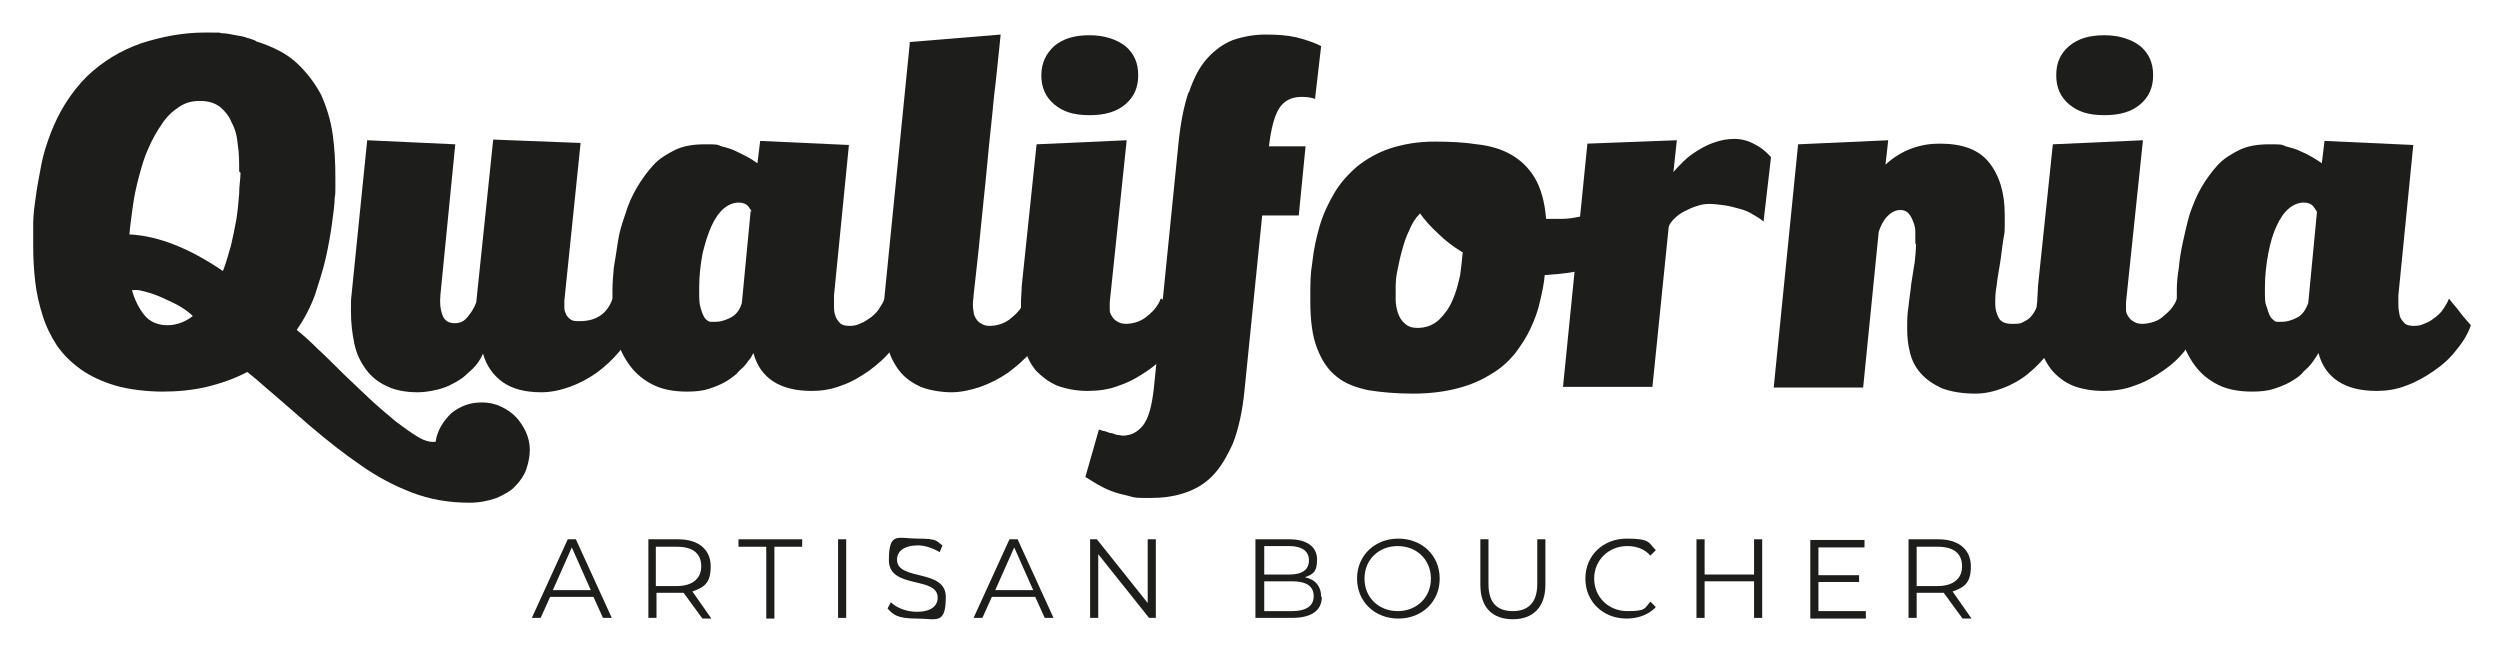 <?xml version="1.0" encoding="UTF-8"?> <svg xmlns="http://www.w3.org/2000/svg" version="1.1" viewBox="0 0 369 96.2"><defs><style> .cls-1 { fill: #1d1d1b; } </style></defs><g><g id="Calque_1"><g><path class="cls-1" d="M37.8,6.1c2.5.8,4.5,1.8,6,3.2,1.5,1.4,2.7,3,3.6,4.7.8,1.8,1.4,3.7,1.7,5.8.3,2.1.4,4.2.4,6.4s0,1.1,0,1.6c0,.5,0,1-.1,1.4,0,1-.2,2.2-.4,3.8-.2,1.5-.5,3.2-.9,5-.4,1.8-1,3.6-1.6,5.5-.7,1.9-1.6,3.6-2.7,5.2,1,.8,2,1.7,3.2,2.9,1.2,1.1,2.4,2.3,3.7,3.6,1.3,1.2,2.6,2.5,3.9,3.7,1.3,1.2,2.6,2.3,3.8,3.3,1.2.9,2.3,1.7,3.3,2.3,1,.6,1.9.8,2.6.7.1-.8.4-1.6.8-2.3.4-.7.9-1.3,1.5-1.9.6-.5,1.3-.9,2.1-1.2.8-.3,1.6-.4,2.5-.4s1.9.2,2.7.6c.9.4,1.6.9,2.2,1.5.6.6,1.1,1.4,1.5,2.2.4.9.6,1.8.6,2.7s-.2,1.9-.5,2.8c-.3.9-.9,1.8-1.6,2.5-.7.8-1.7,1.3-2.8,1.8-1.1.4-2.5.7-4,.7-3.1,0-5.9-.5-8.5-1.5-2.6-1-5.1-2.3-7.5-4-2.5-1.7-4.9-3.6-7.5-5.8-2.5-2.2-5.3-4.6-8.2-7.1l-1.1-.9c-1.9,1-3.9,1.7-6,2.2-2.1.5-4.3.7-6.5.7s-5-.3-7-.9c-2-.6-3.7-1.4-5.1-2.4-1.4-1-2.6-2.2-3.5-3.5-.9-1.4-1.6-2.8-2.1-4.4-.5-1.6-.9-3.2-1.1-5-.2-1.7-.3-3.5-.3-5.2s0-2.1,0-3.4c0-1.3.2-2.7.4-4.1.2-1.5.5-3,.8-4.6.3-1.6.8-3.1,1.4-4.7.6-1.5,1.3-3,2.2-4.4.9-1.4,1.9-2.7,3.1-3.9,2.3-2.2,4.9-3.8,8-4.9,3.1-1,6.2-1.6,9.5-1.6s1.6,0,2.4.1c.8,0,1.5.2,2.1.3.7.1,1.2.2,1.7.4.5.1.9.3,1.2.4ZM35.3,25.3c0-1.4,0-2.7-.2-3.9-.1-1.3-.4-2.4-.9-3.3-.4-1-1-1.7-1.7-2.3-.8-.6-1.7-.9-3-.9s-2.2.3-3.1.9c-.9.6-1.8,1.4-2.5,2.5-.7,1-1.4,2.2-2,3.6-.6,1.3-1,2.7-1.4,4.2-.4,1.5-.7,2.9-.9,4.4-.2,1.5-.4,2.9-.5,4.1,4.2.2,8.8,2,13.8,5.4.5-1.2.8-2.5,1.2-3.8.3-1.3.6-2.7.8-3.9.2-1.3.3-2.5.4-3.7,0-1.2.2-2.2.2-3.1ZM28.4,46.6c-.8-.8-1.8-1.4-2.8-1.9-1.1-.5-2.1-1-3-1.3-.9-.3-1.7-.5-2.3-.6-.6,0-.9,0-.8.1.4,1.4,1,2.6,1.8,3.6.8,1,2,1.5,3.4,1.5s2.7-.5,3.8-1.4Z"></path><path class="cls-1" d="M90.4,44.1c.5.7,1.1,1.3,1.6,2,.6.7,1.1,1.3,1.6,1.9-.5,1.4-1.2,2.7-2.2,3.9-1,1.2-2.1,2.2-3.3,3.1-1.3.9-2.6,1.6-4,2.1-1.4.5-2.8.8-4.2.8-2.4,0-4.3-.5-5.7-1.5-1.4-1-2.4-2.4-2.9-4.2-.4.9-.9,1.6-1.5,2.2-.3.3-.8.7-1.2,1.1-.5.4-1.1.8-1.7,1.1-.7.4-1.5.7-2.3.9-.9.2-1.9.4-2.9.4-1.8,0-3.4-.3-4.6-.9-1.3-.6-2.3-1.4-3.1-2.5-.8-1.1-1.4-2.3-1.7-3.8-.3-1.4-.5-3-.5-4.8s0-1.6.1-2.5l2.3-22.7,13,.6-2.2,22.3c-.1,1.2,0,2.1.3,2.9.3.8.9,1.2,1.8,1.2s1.4-.3,1.9-.9c.5-.6,1-1.3,1.3-2.2l2.5-24,12.9.5-2.4,23.3c0,.4,0,.7,0,1.1,0,.4.2.7.3,1,.2.3.4.5.7.7.3.2.7.2,1.3.2,2.5,0,4.2-1.2,4.9-3.6Z"></path><path class="cls-1" d="M130.5,44.1c.5.7,1.1,1.3,1.6,2,.6.7,1.1,1.3,1.6,1.9-.4,1.2-1.1,2.4-2.1,3.6-.9,1.2-2.1,2.2-3.3,3.1-1.3.9-2.6,1.7-4.1,2.2-1.5.6-3,.8-4.4.8-4.7,0-7.6-1.9-8.6-5.6-.2.4-.4.8-.7,1.1-.2.3-.5.7-.8,1-.2.2-.6.5-1,1-.5.4-1,.8-1.7,1.2-.7.4-1.5.7-2.4,1-.9.3-2,.4-3.2.4-1.9,0-3.6-.3-5-1-1.4-.7-2.5-1.6-3.4-2.8-.9-1.2-1.6-2.6-2-4.1-.4-1.6-.6-3.3-.6-5.1s0-1.1,0-2.1c0-.9.1-2,.2-3.2.2-1.2.4-2.4.6-3.8.2-1.4.6-2.7,1.1-4.1.4-1.4,1-2.7,1.7-3.9.7-1.2,1.5-2.3,2.4-3.3.9-1,2.1-1.7,3.3-2.3,1.3-.6,2.7-.8,4.4-.8s1.7,0,2.4.3c.8.2,1.5.4,2.1.7.6.3,1.2.6,1.8.9.5.3,1,.6,1.4.9l.4-3.3,13.1.6-2.2,22.2c0,.5,0,1,0,1.5,0,.5,0,1,.2,1.5.1.4.4.8.7,1.1.3.3.8.4,1.4.4s1.1-.1,1.7-.4c.5-.2,1.1-.6,1.5-.9.5-.4.9-.8,1.2-1.3.3-.5.6-.9.7-1.3ZM111,31.3c-.1-.2-.3-.5-.6-.9-.3-.3-.7-.5-1.4-.5s-1.5.3-2.2.9c-.7.6-1.3,1.5-1.8,2.6-.5,1.1-.9,2.4-1.3,4-.3,1.6-.5,3.3-.5,5.1s0,2.2.2,2.9c.2.7.4,1.2.6,1.5.2.3.5.5.8.6.3,0,.5,0,.8,0,.7,0,1.4-.2,2.2-.6.8-.4,1.4-1.1,1.7-2.2l1.3-13.6Z"></path><path class="cls-1" d="M154.4,48c-.5,1.4-1.2,2.7-2.2,3.9-1,1.2-2.2,2.2-3.4,3.1-1.3.9-2.7,1.6-4.1,2.1-1.5.5-2.9.8-4.3.8s-3.3-.3-4.5-.8c-1.3-.6-2.3-1.3-3.1-2.3-.8-1-1.4-2.2-1.8-3.6-.4-1.4-.6-3-.6-4.7s0-1.5.1-2.2l3.8-38.1,13.4-1.1c-.3,2.9-.6,6-1,9.3-.3,3.3-.7,6.6-1,10-.3,3.3-.7,6.7-1,9.9-.3,3.3-.7,6.4-1,9.3,0,.4-.1.8-.1,1.1,0,.4,0,.8.1,1.3,0,.4.2.8.4,1.1.2.3.4.5.8.7.3.2.7.3,1.2.3s1.1-.1,1.7-.3c.5-.2,1.1-.5,1.5-.9.5-.4.9-.8,1.2-1.2.3-.4.6-.9.7-1.3l3.3,3.9Z"></path><path class="cls-1" d="M171.5,44.1c.5.7,1.1,1.3,1.6,2,.5.7,1.1,1.3,1.6,1.9-.4,1.2-1.1,2.4-2,3.6-.9,1.2-2,2.2-3.3,3.1-1.3.9-2.7,1.7-4.2,2.2-1.5.6-3.1.8-4.7.8s-3.2-.3-4.5-.8c-1.2-.5-2.2-1.3-3.1-2.2-.8-1-1.4-2.1-1.7-3.5-.4-1.3-.5-2.8-.5-4.5s0-1.5,0-2.2c0-.7.1-1.4.1-2.2l2.2-21,13.3-.6-2.5,23.9c0,.4,0,.8,0,1.2,0,.4.2.7.4,1,.2.3.4.5.8.7.3.2.7.3,1.2.3s1.1-.1,1.7-.3c.5-.2,1.1-.5,1.5-.9.5-.4.9-.8,1.2-1.2.3-.4.6-.9.7-1.3ZM168,11.1c0,1.8-.6,3.2-1.9,4.3-1.3,1.1-3,1.6-5.3,1.6s-3.9-.5-5.2-1.6c-1.3-1.1-1.9-2.5-1.9-4.3s.7-3.2,1.9-4.3c1.3-1.1,3-1.6,5.2-1.6s4,.6,5.3,1.6c1.3,1.1,1.9,2.5,1.9,4.3Z"></path><path class="cls-1" d="M175.5,13.6c.7-2.1,1.6-3.8,2.7-5,1.1-1.2,2.3-2.1,3.8-2.7,1.5-.5,3.1-.8,4.8-.8s3.2.1,4.5.4c1.2.3,2.5.7,3.7,1.3l-.9,7.8c-.5-.2-1.2-.3-2-.3-1.5,0-2.6.6-3.3,1.7-.7,1.1-1.2,3-1.5,5.6h5.4l-1,10.2h-5.4l-2.6,25.7c-.3,3.2-.9,5.8-1.7,7.9-.9,2-1.9,3.7-3.1,4.9-1.2,1.2-2.6,2-4.2,2.5-1.5.5-3.2.7-5,.7s-2.2,0-3.1-.3c-.9-.2-1.7-.4-2.5-.7-.8-.3-1.4-.6-2.1-1-.6-.4-1.2-.7-1.8-1.1l2-7c.1,0,.3.1.6.2.3,0,.7.2,1,.3.4,0,.7.2,1.1.3.4,0,.6.1.8.1,1.2,0,2.2-.5,3-1.5.8-1,1.3-2.8,1.6-5.4l3.6-35.8c.3-3.2.8-5.8,1.5-7.9Z"></path><path class="cls-1" d="M211.8,20.9c2.2,0,4.3.1,6.2.4,1.9.2,3.6.7,5,1.5,1.4.8,2.6,1.9,3.5,3.4.9,1.5,1.5,3.5,1.7,6.1.7,0,1.5,0,2.5,0,.9,0,1.9-.2,2.9-.4,1-.1,1.9-.3,2.8-.5.9-.2,1.6-.4,2.2-.6l-1.3,7.9c-1.6.6-3.2,1.1-4.8,1.4-1.6.3-3.1.4-4.5.5-.1,1.3-.4,2.6-.7,3.9-.3,1.4-.8,2.7-1.4,4-.6,1.3-1.4,2.5-2.3,3.7-1,1.2-2.1,2.2-3.5,3-1.4.9-3,1.6-4.9,2.1-1.9.5-4.1.8-6.6.8s-4.7-.2-6.6-.5c-1.9-.4-3.5-1-4.7-2-1.3-1-2.2-2.4-2.9-4.2-.7-1.8-1-4.1-1-7s0-3.8.3-5.7c.2-1.9.6-3.7,1.1-5.4.5-1.7,1.3-3.4,2.2-4.9.9-1.5,2.1-2.8,3.4-3.9,1.4-1.1,3-2,4.8-2.6,1.9-.6,4-1,6.5-1ZM215.8,37.2c-1.3-.8-2.5-1.7-3.5-2.7-1.1-1-2-2-2.7-3-.7.7-1.2,1.5-1.6,2.5-.5,1-.8,2-1.1,3.1-.3,1.1-.5,2.1-.7,3.1-.2,1-.2,1.9-.2,2.6s0,.8,0,1.4c0,.6.1,1.2.3,1.9.2.6.5,1.2,1,1.6.5.5,1.1.7,1.9.7,1.3,0,2.3-.4,3.2-1.2.8-.8,1.5-1.7,2-2.9.5-1.1.8-2.3,1.1-3.6.2-1.3.3-2.5.4-3.5Z"></path><path class="cls-1" d="M260.5,32.9c-.5-.5-1-.8-1.7-1.2-.6-.4-1.3-.7-2.1-.9-.7-.2-1.5-.4-2.2-.5-.8-.1-1.5-.2-2.2-.2s-1.2.1-1.8.3c-.7.2-1.3.5-1.9.8-.6.3-1.1.7-1.5,1.1-.4.4-.7.8-.8,1.2l-2.4,23.6h-13.2l3.6-35.9,13.2-.5-.5,4.7c.4-.5.9-1,1.5-1.6.6-.6,1.3-1.1,2.1-1.6.8-.5,1.6-.9,2.5-1.2.9-.3,1.8-.5,2.9-.5s2.1.3,3,.8c1,.5,1.8,1.2,2.4,1.9l-1.1,9.5Z"></path><path class="cls-1" d="M282.7,35.9c0-.6,0-1.2,0-1.8,0-.6-.2-1.1-.4-1.6-.2-.5-.4-.8-.7-1.1-.3-.3-.7-.4-1.1-.4-.7,0-1.3.3-1.9.9-.6.6-1,1.4-1.3,2.3l-2.3,23h-13.2l3.6-35.9,13.3-.6-.4,3.6c1.2-1.1,2.5-1.9,3.9-2.4,1.4-.5,2.7-.7,4.1-.7,3.4,0,5.8.9,7.3,2.8,1.5,1.9,2.3,4.4,2.3,7.7s0,2.3-.2,3.6c-.2,1.2-.3,2.4-.5,3.6-.2,1.2-.4,2.3-.5,3.3-.2,1-.2,1.9-.2,2.7s.2,1.4.5,2c.3.6,1,.9,1.9.9s1.2,0,1.6-.2c.4-.2.8-.4,1.1-.7.3-.3.6-.7.8-1.1.2-.4.5-.9.7-1.5.5.7,1.1,1.3,1.6,2,.6.7,1.1,1.3,1.6,1.9-.5,1.4-1.2,2.7-2,3.9-.9,1.2-1.9,2.2-3,3.1-1.1.9-2.4,1.6-3.7,2.1-1.3.5-2.7.8-4,.8-2,0-3.7-.3-5-.8-1.3-.6-2.3-1.3-3.1-2.2-.8-.9-1.3-1.9-1.6-3.1-.3-1.2-.4-2.3-.4-3.5s0-2.1.2-3.3c.1-1.1.3-2.2.4-3.3.2-1.1.3-2.1.5-3.1.1-1,.2-1.9.2-2.7Z"></path><path class="cls-1" d="M321.4,44.1c.5.7,1.1,1.3,1.6,2,.6.7,1.1,1.3,1.6,1.9-.4,1.2-1.1,2.4-2,3.6-.9,1.2-2,2.2-3.3,3.1-1.3.9-2.7,1.7-4.2,2.2-1.5.6-3.1.8-4.7.8s-3.3-.3-4.5-.8c-1.2-.5-2.2-1.3-3-2.2-.8-1-1.4-2.1-1.8-3.5-.4-1.3-.5-2.8-.5-4.5s0-1.5.1-2.2c0-.7.1-1.4.1-2.2l2.2-21,13.3-.6-2.5,23.9c0,.4,0,.8,0,1.2,0,.4.2.7.4,1,.2.3.4.5.8.7.3.2.7.3,1.2.3s1.1-.1,1.7-.3c.6-.2,1.1-.5,1.5-.9.5-.4.9-.8,1.2-1.2.3-.4.6-.9.7-1.3ZM317.8,11.1c0,1.8-.6,3.2-1.9,4.3-1.3,1.1-3,1.6-5.3,1.6s-3.9-.5-5.2-1.6c-1.3-1.1-1.9-2.5-1.9-4.3s.6-3.2,1.9-4.3c1.3-1.1,3-1.6,5.2-1.6s4,.6,5.3,1.6c1.3,1.1,1.9,2.5,1.9,4.3Z"></path><path class="cls-1" d="M361.5,44.1c.5.7,1.1,1.3,1.6,2,.5.7,1.1,1.3,1.6,1.9-.4,1.2-1.1,2.4-2.1,3.6-.9,1.2-2,2.2-3.3,3.1-1.3.9-2.7,1.7-4.1,2.2-1.5.6-3,.8-4.4.8-4.7,0-7.6-1.9-8.6-5.6-.2.4-.5.8-.7,1.1-.2.3-.5.7-.8,1-.2.2-.6.5-1,1-.4.4-1,.8-1.7,1.2-.7.4-1.5.7-2.4,1-.9.3-2,.4-3.2.4-1.9,0-3.6-.3-5-1-1.4-.7-2.5-1.6-3.4-2.8-.9-1.2-1.6-2.6-2-4.1-.4-1.6-.7-3.3-.7-5.1s0-1.1,0-2.1c0-.9.1-2,.3-3.2.1-1.2.3-2.4.6-3.8.3-1.4.6-2.7,1-4.1.5-1.4,1-2.7,1.7-3.9.7-1.2,1.5-2.3,2.4-3.3.9-1,2.1-1.7,3.3-2.3,1.3-.6,2.7-.8,4.4-.8s1.7,0,2.4.3c.7.2,1.5.4,2.1.7.7.3,1.3.6,1.8.9.5.3,1,.6,1.4.9l.4-3.3,13.1.6-2.2,22.2c0,.5,0,1,0,1.5,0,.5.1,1,.2,1.5.1.4.4.8.7,1.1.3.3.8.4,1.4.4s1.1-.1,1.7-.4c.6-.2,1.1-.6,1.5-.9.5-.4.9-.8,1.2-1.3.3-.5.6-.9.7-1.3ZM342,31.3c-.1-.2-.3-.5-.6-.9-.3-.3-.7-.5-1.4-.5s-1.5.3-2.2.9c-.7.6-1.3,1.5-1.8,2.6-.5,1.1-.9,2.4-1.2,4-.3,1.6-.5,3.3-.5,5.1s0,2.2.3,2.9c.2.7.4,1.2.6,1.5.3.3.5.5.8.6.3,0,.5,0,.8,0,.7,0,1.4-.2,2.2-.6.8-.4,1.3-1.1,1.7-2.2l1.3-13.6Z"></path></g><g><path class="cls-1" d="M87.7,88.1h-6.5l-1.4,3.1h-1.3l5.3-11.6h1.2l5.3,11.6h-1.3l-1.4-3.1ZM87.2,87.1l-2.8-6.3-2.8,6.3h5.6Z"></path><path class="cls-1" d="M103.6,91.2l-2.7-3.7c-.3,0-.6,0-.9,0h-3.1v3.7h-1.2v-11.6h4.4c3,0,4.8,1.5,4.8,4s-1,3.1-2.7,3.7l2.8,4h-1.3ZM103.5,83.6c0-1.9-1.2-2.9-3.6-2.9h-3.1v5.8h3.1c2.3,0,3.6-1.1,3.6-2.9Z"></path><path class="cls-1" d="M113.1,80.7h-4.1v-1.1h9.4v1.1h-4.1v10.6h-1.2v-10.6Z"></path><path class="cls-1" d="M123.7,79.6h1.2v11.6h-1.2v-11.6Z"></path><path class="cls-1" d="M131,89.8l.5-.9c.8.8,2.3,1.4,3.8,1.4,2.2,0,3.1-.9,3.1-2.1,0-3.2-7.2-1.2-7.2-5.5s1.3-3.2,4.3-3.2,2.7.4,3.6,1l-.4,1c-1-.6-2.2-1-3.2-1-2.1,0-3.1.9-3.1,2.1,0,3.2,7.2,1.3,7.2,5.5s-1.4,3.2-4.3,3.2-3.5-.6-4.3-1.5Z"></path><path class="cls-1" d="M152.9,88.1h-6.5l-1.4,3.1h-1.3l5.3-11.6h1.2l5.3,11.6h-1.3l-1.4-3.1ZM152.5,87.1l-2.8-6.3-2.8,6.3h5.6Z"></path><path class="cls-1" d="M170.6,79.6v11.6h-1l-7.5-9.4v9.4h-1.2v-11.6h1l7.5,9.4v-9.4h1.2Z"></path><path class="cls-1" d="M195.1,88.1c0,2-1.5,3.1-4.4,3.1h-5.4v-11.6h5c2.6,0,4.1,1.1,4.1,3s-.7,2.2-1.8,2.6c1.5.3,2.4,1.3,2.4,2.9ZM186.6,80.6v4.2h3.7c1.9,0,2.9-.7,2.9-2.1s-1.1-2.1-2.9-2.1h-3.7ZM193.9,88c0-1.5-1.1-2.2-3.2-2.2h-4.1v4.4h4.1c2,0,3.2-.7,3.2-2.2Z"></path><path class="cls-1" d="M200.3,85.4c0-3.4,2.6-5.9,6.1-5.9s6.1,2.5,6.1,5.9-2.6,5.9-6.1,5.9-6.1-2.5-6.1-5.9ZM211.2,85.4c0-2.8-2.1-4.8-4.9-4.8s-4.9,2-4.9,4.8,2.1,4.8,4.9,4.8,4.9-2,4.9-4.8Z"></path><path class="cls-1" d="M218.5,86.3v-6.7h1.2v6.6c0,2.8,1.3,4,3.6,4s3.6-1.3,3.6-4v-6.6h1.2v6.7c0,3.3-1.8,5.1-4.8,5.1s-4.8-1.7-4.8-5.1Z"></path><path class="cls-1" d="M234,85.4c0-3.4,2.6-5.9,6.1-5.9s3.2.6,4.3,1.7l-.8.8c-.9-1-2.1-1.4-3.4-1.4-2.8,0-4.9,2.1-4.9,4.8s2.1,4.8,4.9,4.8,2.5-.4,3.4-1.4l.8.8c-1,1.1-2.6,1.7-4.3,1.7-3.5,0-6.1-2.5-6.1-5.9Z"></path><path class="cls-1" d="M260.1,79.6v11.6h-1.2v-5.4h-7.3v5.4h-1.2v-11.6h1.2v5.2h7.3v-5.2h1.2Z"></path><path class="cls-1" d="M275.4,90.2v1.1h-8.2v-11.6h8v1.1h-6.8v4.1h6v1h-6v4.3h7Z"></path><path class="cls-1" d="M289.6,91.2l-2.7-3.7c-.3,0-.6,0-.9,0h-3.1v3.7h-1.2v-11.6h4.4c3,0,4.8,1.5,4.8,4s-1,3.1-2.7,3.7l2.8,4h-1.3ZM289.6,83.6c0-1.9-1.2-2.9-3.6-2.9h-3.1v5.8h3.1c2.3,0,3.6-1.1,3.6-2.9Z"></path></g></g></g></svg> 